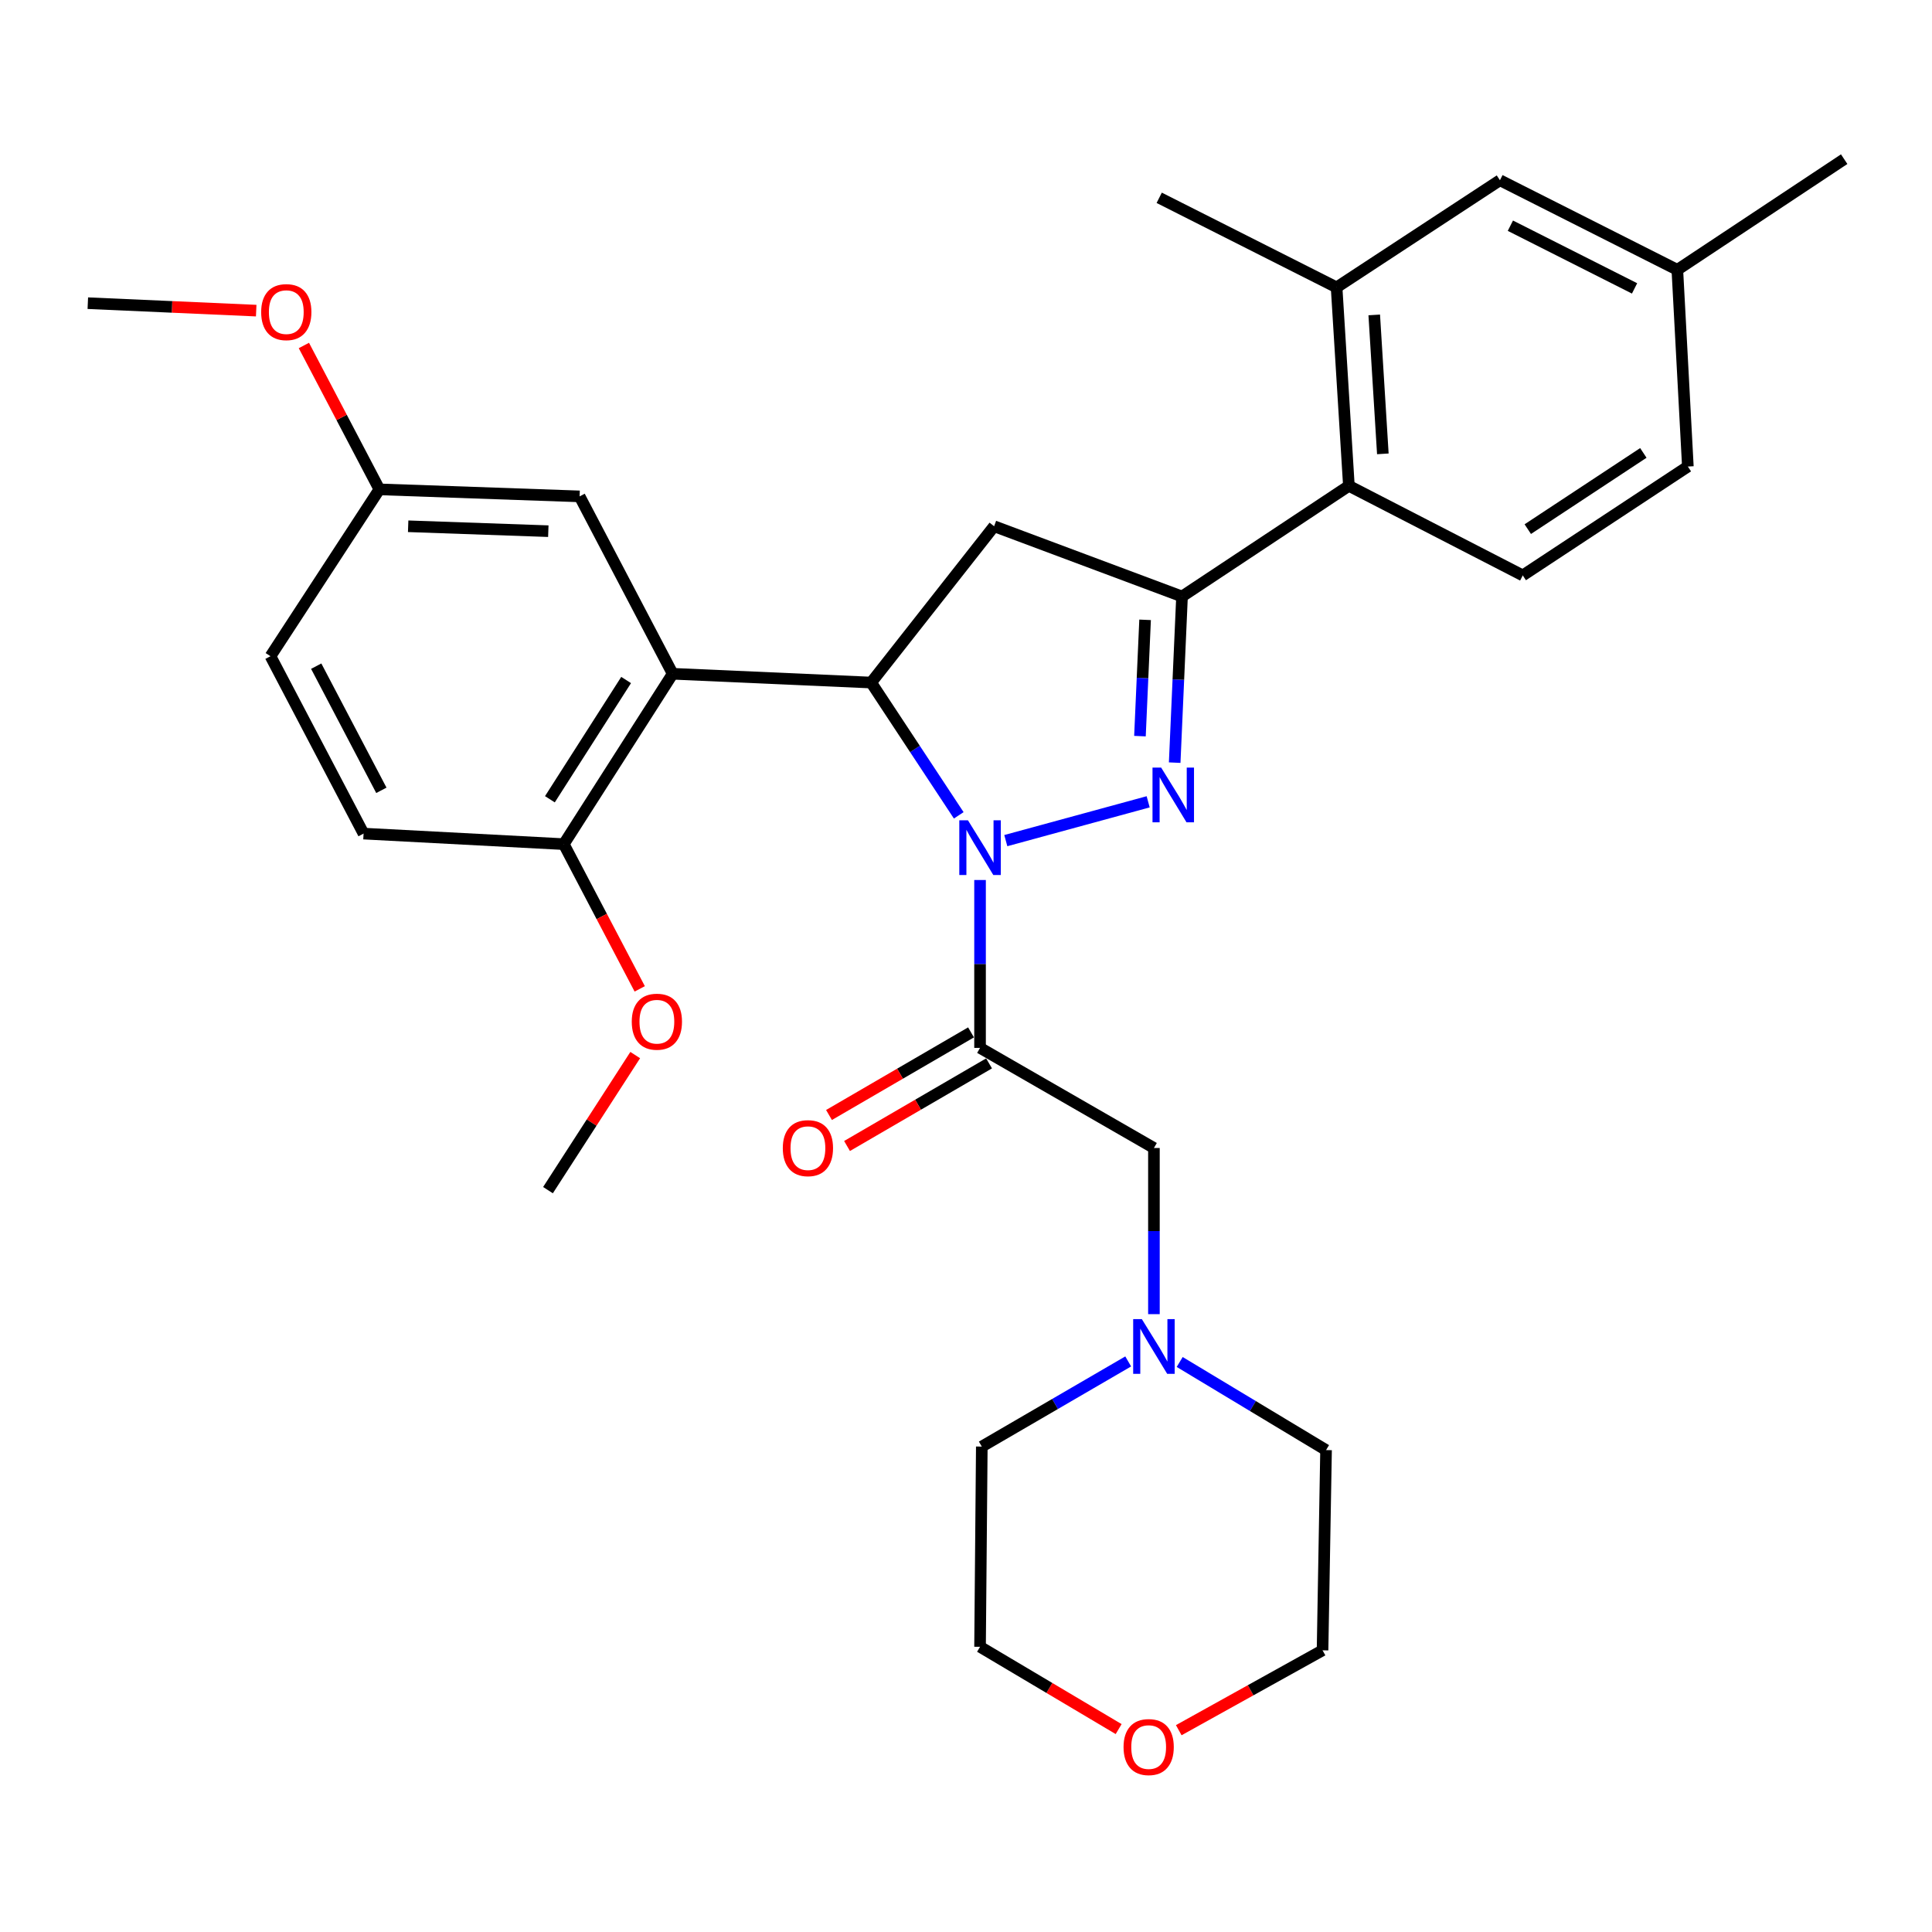 <?xml version='1.0' encoding='iso-8859-1'?>
<svg version='1.1' baseProfile='full'
              xmlns='http://www.w3.org/2000/svg'
                      xmlns:rdkit='http://www.rdkit.org/xml'
                      xmlns:xlink='http://www.w3.org/1999/xlink'
                  xml:space='preserve'
width='1000px' height='1000px' viewBox='0 0 1000 1000'>
<!-- END OF HEADER -->
<rect style='opacity:1.0;fill:#FFFFFF;stroke:none' width='1000' height='1000' x='0' y='0'> </rect>
<path class='bond-0' d='M 610.61,704.96 L 648.486,727.761' style='fill:none;fill-rule:evenodd;stroke:#0000FF;stroke-width:6px;stroke-linecap:butt;stroke-linejoin:miter;stroke-opacity:1' />
<path class='bond-0' d='M 648.486,727.761 L 686.363,750.562' style='fill:none;fill-rule:evenodd;stroke:#000000;stroke-width:6px;stroke-linecap:butt;stroke-linejoin:miter;stroke-opacity:1' />
<path class='bond-1' d='M 597.271,680.201 L 597.271,637.202' style='fill:none;fill-rule:evenodd;stroke:#0000FF;stroke-width:6px;stroke-linecap:butt;stroke-linejoin:miter;stroke-opacity:1' />
<path class='bond-1' d='M 597.271,637.202 L 597.271,594.202' style='fill:none;fill-rule:evenodd;stroke:#000000;stroke-width:6px;stroke-linecap:butt;stroke-linejoin:miter;stroke-opacity:1' />
<path class='bond-2' d='M 583.954,704.674 L 546.067,726.71' style='fill:none;fill-rule:evenodd;stroke:#0000FF;stroke-width:6px;stroke-linecap:butt;stroke-linejoin:miter;stroke-opacity:1' />
<path class='bond-2' d='M 546.067,726.71 L 508.179,748.746' style='fill:none;fill-rule:evenodd;stroke:#000000;stroke-width:6px;stroke-linecap:butt;stroke-linejoin:miter;stroke-opacity:1' />
<path class='bond-3' d='M 597.271,594.202 L 507.271,542.385' style='fill:none;fill-rule:evenodd;stroke:#000000;stroke-width:6px;stroke-linecap:butt;stroke-linejoin:miter;stroke-opacity:1' />
<path class='bond-4' d='M 502.604,534.361 L 465.847,555.74' style='fill:none;fill-rule:evenodd;stroke:#000000;stroke-width:6px;stroke-linecap:butt;stroke-linejoin:miter;stroke-opacity:1' />
<path class='bond-4' d='M 465.847,555.74 L 429.089,577.119' style='fill:none;fill-rule:evenodd;stroke:#FF0000;stroke-width:6px;stroke-linecap:butt;stroke-linejoin:miter;stroke-opacity:1' />
<path class='bond-4' d='M 511.938,550.409 L 475.181,571.788' style='fill:none;fill-rule:evenodd;stroke:#000000;stroke-width:6px;stroke-linecap:butt;stroke-linejoin:miter;stroke-opacity:1' />
<path class='bond-4' d='M 475.181,571.788 L 438.423,593.167' style='fill:none;fill-rule:evenodd;stroke:#FF0000;stroke-width:6px;stroke-linecap:butt;stroke-linejoin:miter;stroke-opacity:1' />
<path class='bond-5' d='M 507.271,542.385 L 507.271,498.938' style='fill:none;fill-rule:evenodd;stroke:#000000;stroke-width:6px;stroke-linecap:butt;stroke-linejoin:miter;stroke-opacity:1' />
<path class='bond-5' d='M 507.271,498.938 L 507.271,455.492' style='fill:none;fill-rule:evenodd;stroke:#0000FF;stroke-width:6px;stroke-linecap:butt;stroke-linejoin:miter;stroke-opacity:1' />
<path class='bond-6' d='M 579.01,894.973 L 543.141,873.677' style='fill:none;fill-rule:evenodd;stroke:#FF0000;stroke-width:6px;stroke-linecap:butt;stroke-linejoin:miter;stroke-opacity:1' />
<path class='bond-6' d='M 543.141,873.677 L 507.271,852.381' style='fill:none;fill-rule:evenodd;stroke:#000000;stroke-width:6px;stroke-linecap:butt;stroke-linejoin:miter;stroke-opacity:1' />
<path class='bond-7' d='M 610.122,895.546 L 647.335,874.871' style='fill:none;fill-rule:evenodd;stroke:#FF0000;stroke-width:6px;stroke-linecap:butt;stroke-linejoin:miter;stroke-opacity:1' />
<path class='bond-7' d='M 647.335,874.871 L 684.547,854.196' style='fill:none;fill-rule:evenodd;stroke:#000000;stroke-width:6px;stroke-linecap:butt;stroke-linejoin:miter;stroke-opacity:1' />
<path class='bond-8' d='M 686.363,750.562 L 684.547,854.196' style='fill:none;fill-rule:evenodd;stroke:#000000;stroke-width:6px;stroke-linecap:butt;stroke-linejoin:miter;stroke-opacity:1' />
<path class='bond-9' d='M 520.603,435.105 L 594.289,415.012' style='fill:none;fill-rule:evenodd;stroke:#0000FF;stroke-width:6px;stroke-linecap:butt;stroke-linejoin:miter;stroke-opacity:1' />
<path class='bond-10' d='M 496.243,422.021 L 473.574,387.655' style='fill:none;fill-rule:evenodd;stroke:#0000FF;stroke-width:6px;stroke-linecap:butt;stroke-linejoin:miter;stroke-opacity:1' />
<path class='bond-10' d='M 473.574,387.655 L 450.906,353.29' style='fill:none;fill-rule:evenodd;stroke:#000000;stroke-width:6px;stroke-linecap:butt;stroke-linejoin:miter;stroke-opacity:1' />
<path class='bond-11' d='M 608.014,394.74 L 609.914,351.742' style='fill:none;fill-rule:evenodd;stroke:#0000FF;stroke-width:6px;stroke-linecap:butt;stroke-linejoin:miter;stroke-opacity:1' />
<path class='bond-11' d='M 609.914,351.742 L 611.813,308.744' style='fill:none;fill-rule:evenodd;stroke:#000000;stroke-width:6px;stroke-linecap:butt;stroke-linejoin:miter;stroke-opacity:1' />
<path class='bond-11' d='M 590.037,381.021 L 591.367,350.922' style='fill:none;fill-rule:evenodd;stroke:#0000FF;stroke-width:6px;stroke-linecap:butt;stroke-linejoin:miter;stroke-opacity:1' />
<path class='bond-11' d='M 591.367,350.922 L 592.697,320.824' style='fill:none;fill-rule:evenodd;stroke:#000000;stroke-width:6px;stroke-linecap:butt;stroke-linejoin:miter;stroke-opacity:1' />
<path class='bond-12' d='M 611.813,308.744 L 698.182,251.47' style='fill:none;fill-rule:evenodd;stroke:#000000;stroke-width:6px;stroke-linecap:butt;stroke-linejoin:miter;stroke-opacity:1' />
<path class='bond-13' d='M 611.813,308.744 L 514.543,272.377' style='fill:none;fill-rule:evenodd;stroke:#000000;stroke-width:6px;stroke-linecap:butt;stroke-linejoin:miter;stroke-opacity:1' />
<path class='bond-14' d='M 514.543,272.377 L 450.906,353.29' style='fill:none;fill-rule:evenodd;stroke:#000000;stroke-width:6px;stroke-linecap:butt;stroke-linejoin:miter;stroke-opacity:1' />
<path class='bond-15' d='M 450.906,353.29 L 348.179,348.741' style='fill:none;fill-rule:evenodd;stroke:#000000;stroke-width:6px;stroke-linecap:butt;stroke-linejoin:miter;stroke-opacity:1' />
<path class='bond-16' d='M 776.362,93.296 L 868.187,139.657' style='fill:none;fill-rule:evenodd;stroke:#000000;stroke-width:6px;stroke-linecap:butt;stroke-linejoin:miter;stroke-opacity:1' />
<path class='bond-16' d='M 781.768,116.823 L 846.046,149.275' style='fill:none;fill-rule:evenodd;stroke:#000000;stroke-width:6px;stroke-linecap:butt;stroke-linejoin:miter;stroke-opacity:1' />
<path class='bond-17' d='M 776.362,93.296 L 691.819,148.744' style='fill:none;fill-rule:evenodd;stroke:#000000;stroke-width:6px;stroke-linecap:butt;stroke-linejoin:miter;stroke-opacity:1' />
<path class='bond-18' d='M 691.819,148.744 L 698.182,251.47' style='fill:none;fill-rule:evenodd;stroke:#000000;stroke-width:6px;stroke-linecap:butt;stroke-linejoin:miter;stroke-opacity:1' />
<path class='bond-18' d='M 711.303,163.005 L 715.757,234.913' style='fill:none;fill-rule:evenodd;stroke:#000000;stroke-width:6px;stroke-linecap:butt;stroke-linejoin:miter;stroke-opacity:1' />
<path class='bond-19' d='M 691.819,148.744 L 600.004,102.382' style='fill:none;fill-rule:evenodd;stroke:#000000;stroke-width:6px;stroke-linecap:butt;stroke-linejoin:miter;stroke-opacity:1' />
<path class='bond-20' d='M 348.179,348.741 L 291.813,436.925' style='fill:none;fill-rule:evenodd;stroke:#000000;stroke-width:6px;stroke-linecap:butt;stroke-linejoin:miter;stroke-opacity:1' />
<path class='bond-20' d='M 324.081,351.97 L 284.625,413.699' style='fill:none;fill-rule:evenodd;stroke:#000000;stroke-width:6px;stroke-linecap:butt;stroke-linejoin:miter;stroke-opacity:1' />
<path class='bond-21' d='M 348.179,348.741 L 300.002,256.926' style='fill:none;fill-rule:evenodd;stroke:#000000;stroke-width:6px;stroke-linecap:butt;stroke-linejoin:miter;stroke-opacity:1' />
<path class='bond-22' d='M 291.813,436.925 L 188.179,431.469' style='fill:none;fill-rule:evenodd;stroke:#000000;stroke-width:6px;stroke-linecap:butt;stroke-linejoin:miter;stroke-opacity:1' />
<path class='bond-23' d='M 291.813,436.925 L 311.469,474.381' style='fill:none;fill-rule:evenodd;stroke:#000000;stroke-width:6px;stroke-linecap:butt;stroke-linejoin:miter;stroke-opacity:1' />
<path class='bond-23' d='M 311.469,474.381 L 331.125,511.838' style='fill:none;fill-rule:evenodd;stroke:#FF0000;stroke-width:6px;stroke-linecap:butt;stroke-linejoin:miter;stroke-opacity:1' />
<path class='bond-24' d='M 300.002,256.926 L 196.368,253.296' style='fill:none;fill-rule:evenodd;stroke:#000000;stroke-width:6px;stroke-linecap:butt;stroke-linejoin:miter;stroke-opacity:1' />
<path class='bond-24' d='M 283.807,274.936 L 211.263,272.394' style='fill:none;fill-rule:evenodd;stroke:#000000;stroke-width:6px;stroke-linecap:butt;stroke-linejoin:miter;stroke-opacity:1' />
<path class='bond-25' d='M 188.179,431.469 L 140.002,339.655' style='fill:none;fill-rule:evenodd;stroke:#000000;stroke-width:6px;stroke-linecap:butt;stroke-linejoin:miter;stroke-opacity:1' />
<path class='bond-25' d='M 197.392,409.071 L 163.668,344.801' style='fill:none;fill-rule:evenodd;stroke:#000000;stroke-width:6px;stroke-linecap:butt;stroke-linejoin:miter;stroke-opacity:1' />
<path class='bond-26' d='M 196.368,253.296 L 140.002,339.655' style='fill:none;fill-rule:evenodd;stroke:#000000;stroke-width:6px;stroke-linecap:butt;stroke-linejoin:miter;stroke-opacity:1' />
<path class='bond-27' d='M 196.368,253.296 L 176.828,216.06' style='fill:none;fill-rule:evenodd;stroke:#000000;stroke-width:6px;stroke-linecap:butt;stroke-linejoin:miter;stroke-opacity:1' />
<path class='bond-27' d='M 176.828,216.06 L 157.287,178.823' style='fill:none;fill-rule:evenodd;stroke:#FF0000;stroke-width:6px;stroke-linecap:butt;stroke-linejoin:miter;stroke-opacity:1' />
<path class='bond-28' d='M 328.789,546.107 L 306.212,581.062' style='fill:none;fill-rule:evenodd;stroke:#FF0000;stroke-width:6px;stroke-linecap:butt;stroke-linejoin:miter;stroke-opacity:1' />
<path class='bond-28' d='M 306.212,581.062 L 283.634,616.016' style='fill:none;fill-rule:evenodd;stroke:#000000;stroke-width:6px;stroke-linecap:butt;stroke-linejoin:miter;stroke-opacity:1' />
<path class='bond-29' d='M 132.611,160.782 L 89.033,158.852' style='fill:none;fill-rule:evenodd;stroke:#FF0000;stroke-width:6px;stroke-linecap:butt;stroke-linejoin:miter;stroke-opacity:1' />
<path class='bond-29' d='M 89.033,158.852 L 45.455,156.923' style='fill:none;fill-rule:evenodd;stroke:#000000;stroke-width:6px;stroke-linecap:butt;stroke-linejoin:miter;stroke-opacity:1' />
<path class='bond-30' d='M 698.182,251.47 L 788.182,297.832' style='fill:none;fill-rule:evenodd;stroke:#000000;stroke-width:6px;stroke-linecap:butt;stroke-linejoin:miter;stroke-opacity:1' />
<path class='bond-31' d='M 788.182,297.832 L 873.633,241.476' style='fill:none;fill-rule:evenodd;stroke:#000000;stroke-width:6px;stroke-linecap:butt;stroke-linejoin:miter;stroke-opacity:1' />
<path class='bond-31' d='M 790.778,273.88 L 850.594,234.431' style='fill:none;fill-rule:evenodd;stroke:#000000;stroke-width:6px;stroke-linecap:butt;stroke-linejoin:miter;stroke-opacity:1' />
<path class='bond-32' d='M 868.187,139.657 L 873.633,241.476' style='fill:none;fill-rule:evenodd;stroke:#000000;stroke-width:6px;stroke-linecap:butt;stroke-linejoin:miter;stroke-opacity:1' />
<path class='bond-33' d='M 868.187,139.657 L 954.545,82.384' style='fill:none;fill-rule:evenodd;stroke:#000000;stroke-width:6px;stroke-linecap:butt;stroke-linejoin:miter;stroke-opacity:1' />
<path class='bond-34' d='M 508.179,748.746 L 507.271,852.381' style='fill:none;fill-rule:evenodd;stroke:#000000;stroke-width:6px;stroke-linecap:butt;stroke-linejoin:miter;stroke-opacity:1' />
<path  class='atom-0' d='M 591.011 682.769
L 600.291 697.769
Q 601.211 699.249, 602.691 701.929
Q 604.171 704.609, 604.251 704.769
L 604.251 682.769
L 608.011 682.769
L 608.011 711.089
L 604.131 711.089
L 594.171 694.689
Q 593.011 692.769, 591.771 690.569
Q 590.571 688.369, 590.211 687.689
L 590.211 711.089
L 586.531 711.089
L 586.531 682.769
L 591.011 682.769
' fill='#0000FF'/>
<path  class='atom-3' d='M 581.548 904.278
Q 581.548 897.478, 584.908 893.678
Q 588.268 889.878, 594.548 889.878
Q 600.828 889.878, 604.188 893.678
Q 607.548 897.478, 607.548 904.278
Q 607.548 911.158, 604.148 915.078
Q 600.748 918.958, 594.548 918.958
Q 588.308 918.958, 584.908 915.078
Q 581.548 911.198, 581.548 904.278
M 594.548 915.758
Q 598.868 915.758, 601.188 912.878
Q 603.548 909.958, 603.548 904.278
Q 603.548 898.718, 601.188 895.918
Q 598.868 893.078, 594.548 893.078
Q 590.228 893.078, 587.868 895.878
Q 585.548 898.678, 585.548 904.278
Q 585.548 909.998, 587.868 912.878
Q 590.228 915.758, 594.548 915.758
' fill='#FF0000'/>
<path  class='atom-4' d='M 405.18 594.282
Q 405.18 587.482, 408.54 583.682
Q 411.9 579.882, 418.18 579.882
Q 424.46 579.882, 427.82 583.682
Q 431.18 587.482, 431.18 594.282
Q 431.18 601.162, 427.78 605.082
Q 424.38 608.962, 418.18 608.962
Q 411.94 608.962, 408.54 605.082
Q 405.18 601.202, 405.18 594.282
M 418.18 605.762
Q 422.5 605.762, 424.82 602.882
Q 427.18 599.962, 427.18 594.282
Q 427.18 588.722, 424.82 585.922
Q 422.5 583.082, 418.18 583.082
Q 413.86 583.082, 411.5 585.882
Q 409.18 588.682, 409.18 594.282
Q 409.18 600.002, 411.5 602.882
Q 413.86 605.762, 418.18 605.762
' fill='#FF0000'/>
<path  class='atom-6' d='M 501.011 424.581
L 510.291 439.581
Q 511.211 441.061, 512.691 443.741
Q 514.171 446.421, 514.251 446.581
L 514.251 424.581
L 518.011 424.581
L 518.011 452.901
L 514.131 452.901
L 504.171 436.501
Q 503.011 434.581, 501.771 432.381
Q 500.571 430.181, 500.211 429.501
L 500.211 452.901
L 496.531 452.901
L 496.531 424.581
L 501.011 424.581
' fill='#0000FF'/>
<path  class='atom-7' d='M 601.015 397.31
L 610.295 412.31
Q 611.215 413.79, 612.695 416.47
Q 614.175 419.15, 614.255 419.31
L 614.255 397.31
L 618.015 397.31
L 618.015 425.63
L 614.135 425.63
L 604.175 409.23
Q 603.015 407.31, 601.775 405.11
Q 600.575 402.91, 600.215 402.23
L 600.215 425.63
L 596.535 425.63
L 596.535 397.31
L 601.015 397.31
' fill='#0000FF'/>
<path  class='atom-19' d='M 327 528.83
Q 327 522.03, 330.36 518.23
Q 333.72 514.43, 340 514.43
Q 346.28 514.43, 349.64 518.23
Q 353 522.03, 353 528.83
Q 353 535.71, 349.6 539.63
Q 346.2 543.51, 340 543.51
Q 333.76 543.51, 330.36 539.63
Q 327 535.75, 327 528.83
M 340 540.31
Q 344.32 540.31, 346.64 537.43
Q 349 534.51, 349 528.83
Q 349 523.27, 346.64 520.47
Q 344.32 517.63, 340 517.63
Q 335.68 517.63, 333.32 520.43
Q 331 523.23, 331 528.83
Q 331 534.55, 333.32 537.43
Q 335.68 540.31, 340 540.31
' fill='#FF0000'/>
<path  class='atom-20' d='M 135.181 161.551
Q 135.181 154.751, 138.541 150.951
Q 141.901 147.151, 148.181 147.151
Q 154.461 147.151, 157.821 150.951
Q 161.181 154.751, 161.181 161.551
Q 161.181 168.431, 157.781 172.351
Q 154.381 176.231, 148.181 176.231
Q 141.941 176.231, 138.541 172.351
Q 135.181 168.471, 135.181 161.551
M 148.181 173.031
Q 152.501 173.031, 154.821 170.151
Q 157.181 167.231, 157.181 161.551
Q 157.181 155.991, 154.821 153.191
Q 152.501 150.351, 148.181 150.351
Q 143.861 150.351, 141.501 153.151
Q 139.181 155.951, 139.181 161.551
Q 139.181 167.271, 141.501 170.151
Q 143.861 173.031, 148.181 173.031
' fill='#FF0000'/>
</svg>

